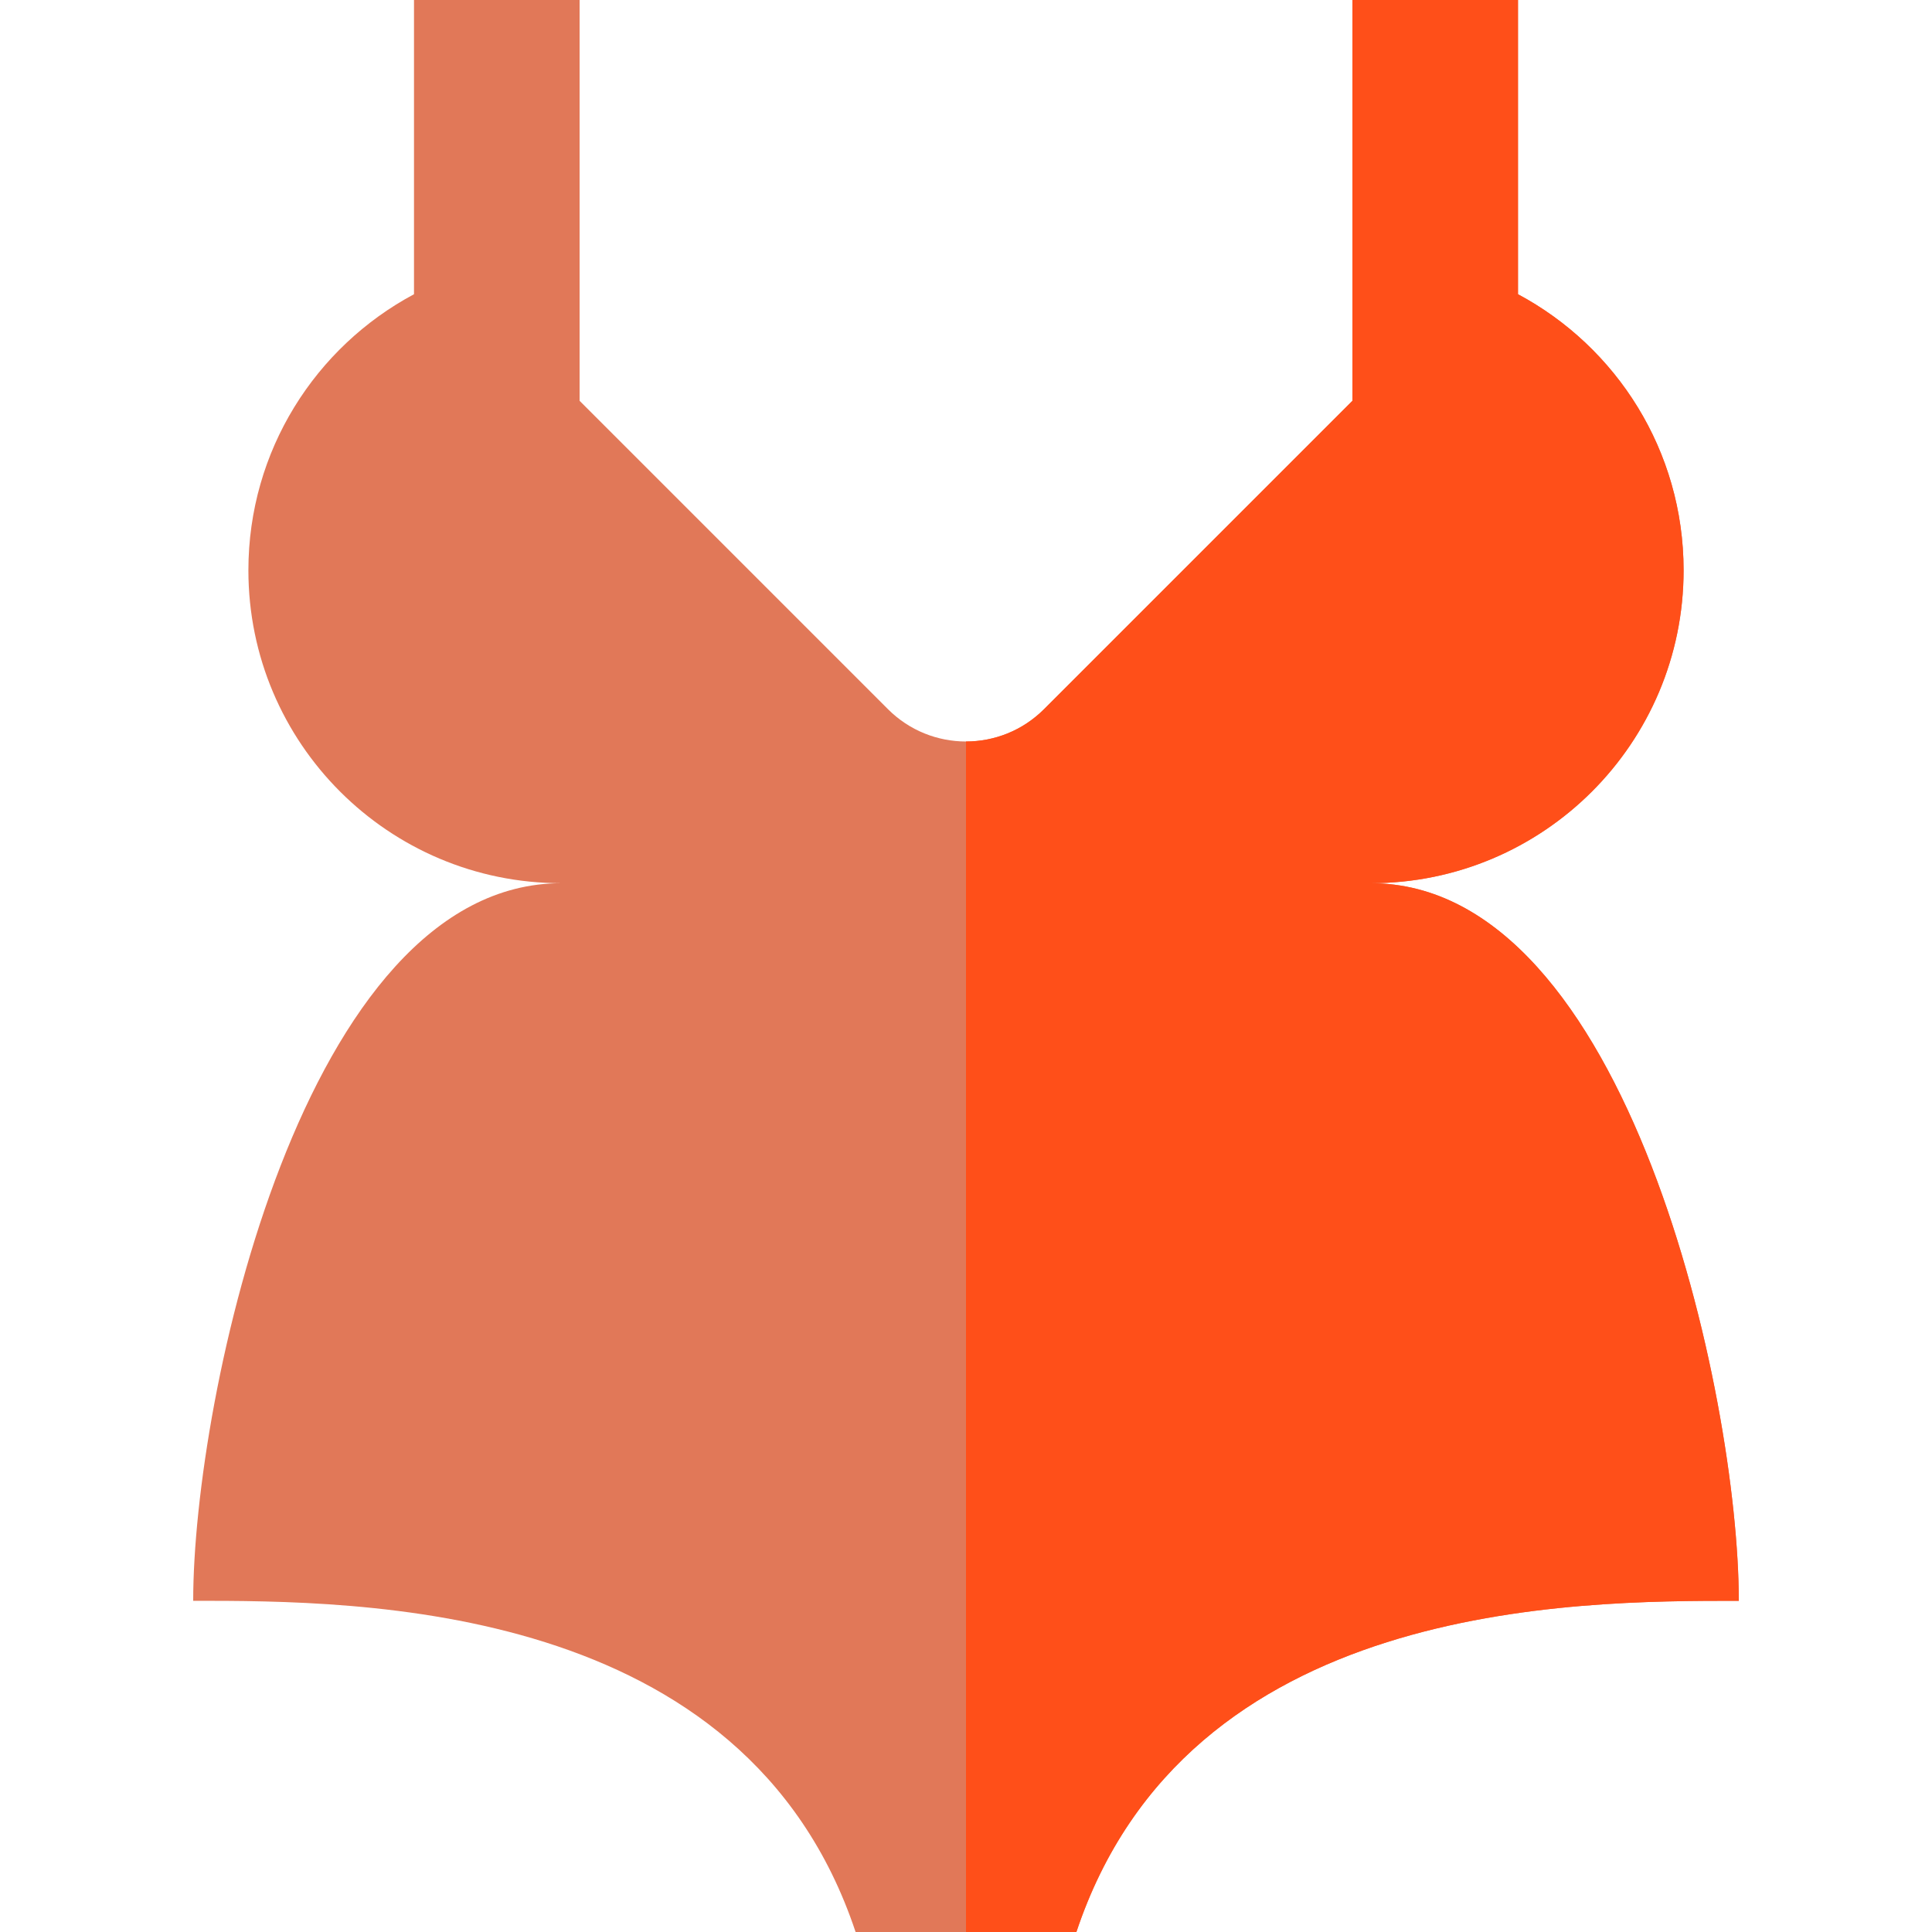 <?xml version="1.0" encoding="iso-8859-1"?>
<!-- Generator: Adobe Illustrator 19.0.0, SVG Export Plug-In . SVG Version: 6.00 Build 0)  -->
<svg version="1.1" id="Layer_1" xmlns="http://www.w3.org/2000/svg" xmlns:xlink="http://www.w3.org/1999/xlink" x="0px" y="0px"
	 viewBox="0 0 512 512" style="enable-background:new 0 0 512 512;" xml:space="preserve">
<path style="fill:#E17858;" d="M363.246,234.057c45.798,0,82.925-37.127,82.925-82.925c0-31.681-17.774-59.197-43.886-73.159V0
	H358.4v106.221c-25.508,25.506-59.989,59.986-81.72,81.717c-11.425,11.425-29.945,11.421-41.37-0.006L153.6,106.221V0h-43.886
	v77.972c-26.112,13.962-43.886,41.478-43.886,73.159c0,45.799,37.127,82.926,82.926,82.926c-68.298,0-97.555,136.252-97.555,190.173
	c43.886,0,146.286-0.001,175.543,87.77h58.514c29.257-87.771,131.657-87.77,175.543-87.77
	C460.8,370.309,431.543,234.057,363.246,234.057z"/>
<path style="fill:#FF4F19;" d="M363.246,234.057c45.798,0,82.925-37.127,82.925-82.925c0-31.681-17.774-59.197-43.886-73.159V0
	H358.4v106.221c-25.508,25.506-59.989,59.986-81.72,81.717c-5.711,5.711-13.196,8.566-20.68,8.565V512h29.257
	c29.257-87.771,131.657-87.77,175.543-87.77C460.8,370.309,431.543,234.057,363.246,234.057z"/>
<g>
</g>
<g>
</g>
<g>
</g>
<g>
</g>
<g>
</g>
<g>
</g>
<g>
</g>
<g>
</g>
<g>
</g>
<g>
</g>
<g>
</g>
<g>
</g>
<g>
</g>
<g>
</g>
<g>
</g>
</svg>
